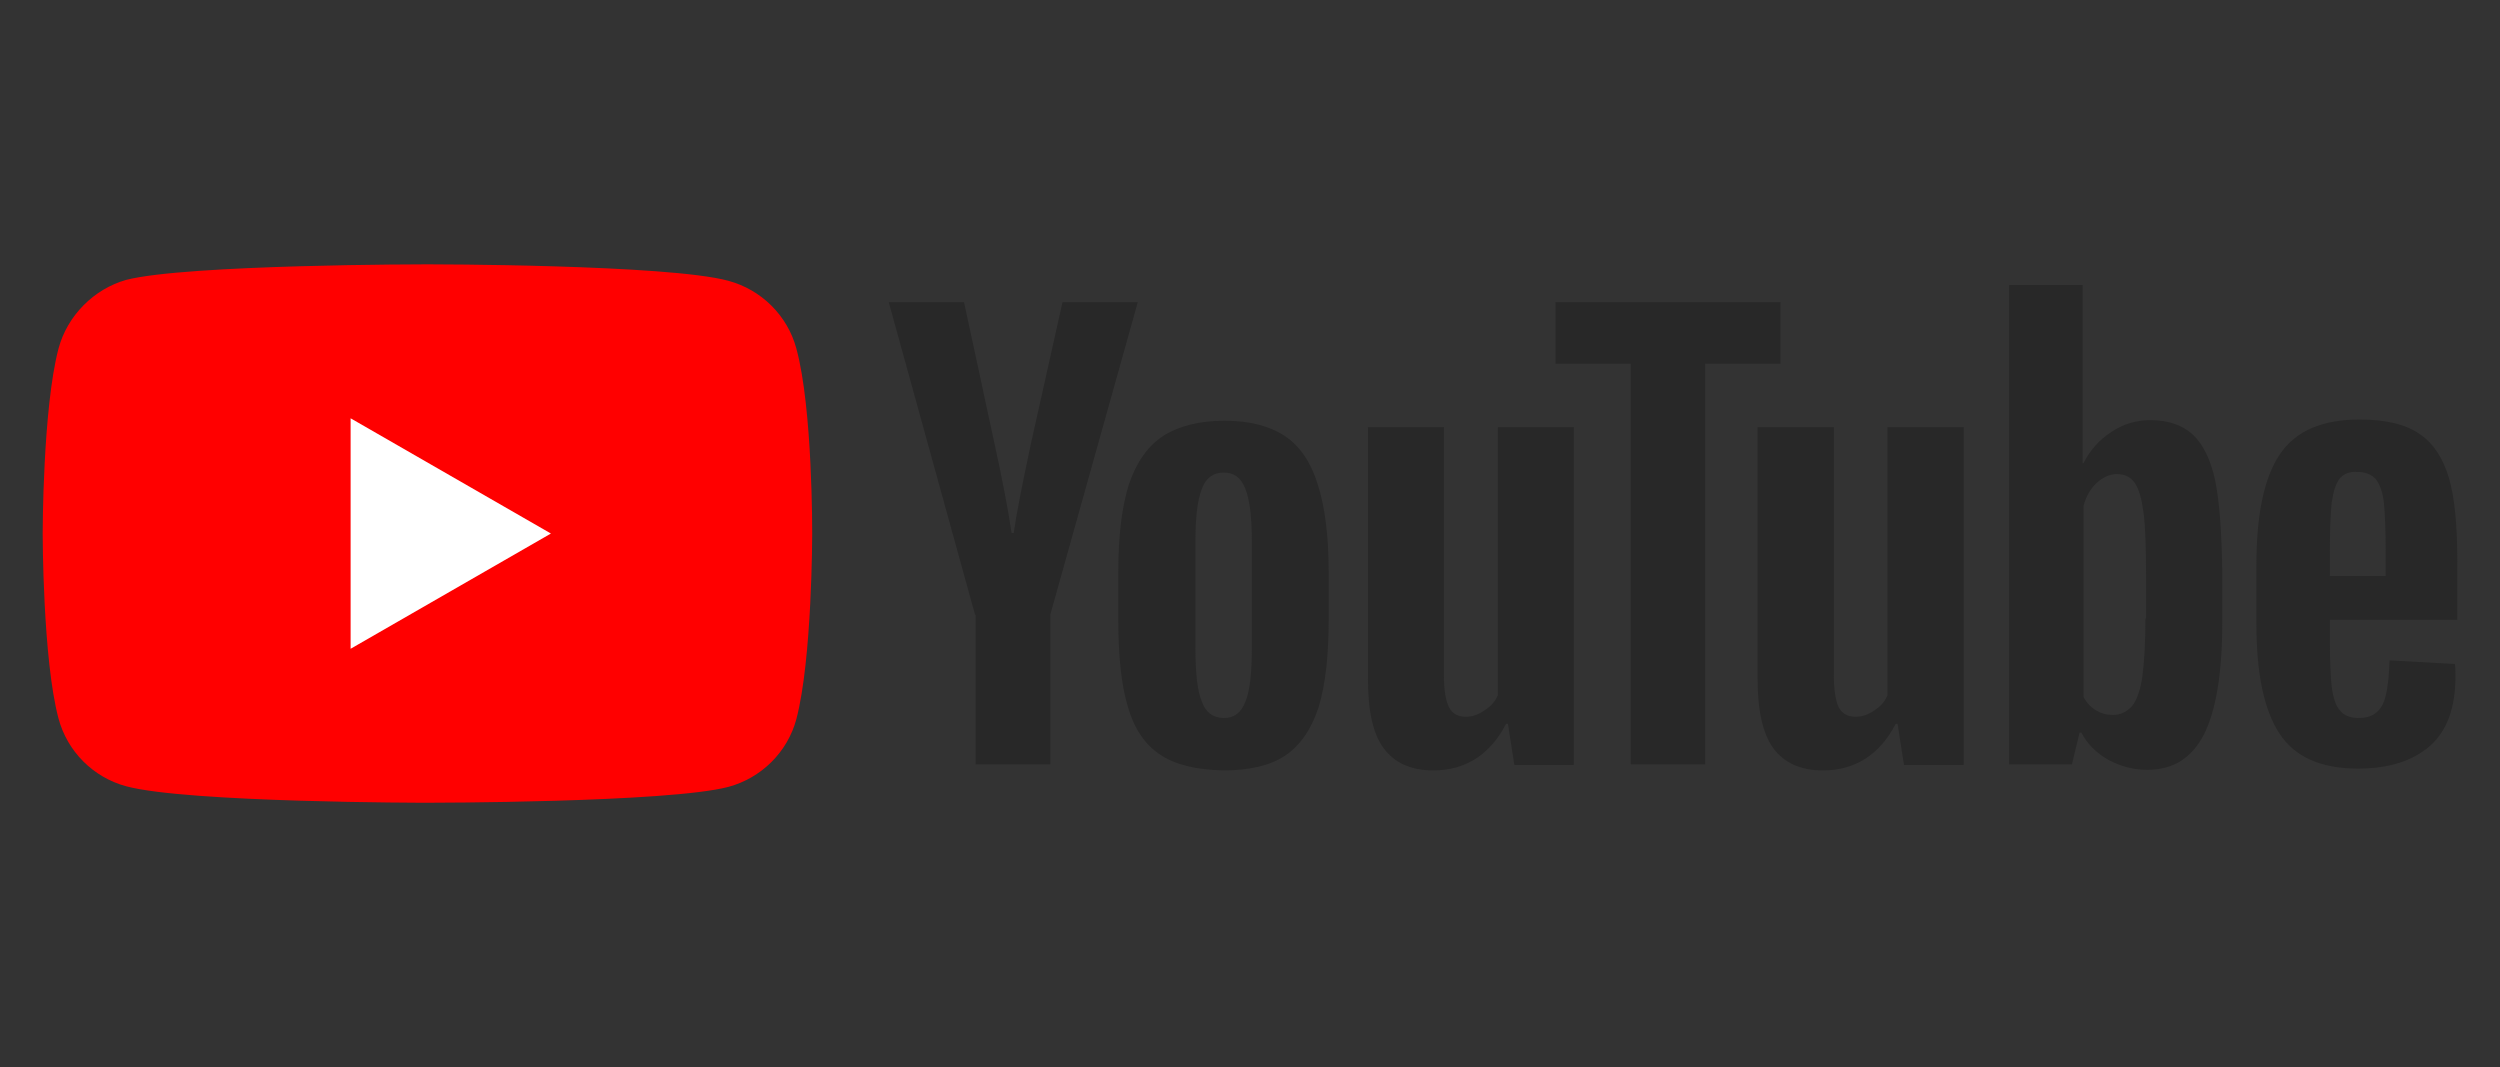<?xml version="1.0" encoding="UTF-8"?> <!-- Creator: CorelDRAW 2018 (64-Bit) --> <svg xmlns="http://www.w3.org/2000/svg" xmlns:xlink="http://www.w3.org/1999/xlink" xml:space="preserve" width="82px" height="35px" version="1.1" style="shape-rendering:geometricPrecision; text-rendering:geometricPrecision; image-rendering:optimizeQuality; fill-rule:evenodd; clip-rule:evenodd" viewBox="0 0 82000 35000"><rect x="0" y="0" width="82000" height="35000" fill="#333333" stroke="none"/> <defs> <style type="text/css"> <![CDATA[ .fil2 {fill:#282828} .fil0 {fill:red} .fil1 {fill:white} ]]> </style> </defs> <g id="Layer_x0020_1">  <g id="_2820486321728"> <g id="g7433"> <path id="path7429" class="fil0" d="M26120 11430c-290,-1080 -1150,-1930 -2230,-2220 -1970,-540 -9870,-540 -9870,-540 0,0 -7900,0 -9880,510 -1060,300 -1930,1170 -2220,2250 -520,1970 -520,6070 -520,6070 0,0 0,4120 520,6070 290,1080 1140,1930 2220,2220 2000,540 9880,540 9880,540 0,0 7900,0 9870,-520 1080,-290 1940,-1140 2230,-2220 520,-1970 520,-6070 520,-6070 0,0 20,-4120 -520,-6090l0 0z"></path> <polygon id="polygon7431" class="fil1" points="11500,13720 11500,21280 18070,17500 "></polygon> </g> <g id="g7451"> <g id="g7449"> <path id="path7435" class="fil2" d="M38050 24750c-500,-330 -850,-850 -1060,-1580 -210,-700 -310,-1660 -310,-2820l0 -1600c0,-1190 120,-2140 350,-2870 250,-730 620,-1250 1120,-1580 520,-330 1190,-500 2020,-500 810,0 1470,170 1970,500 500,330 860,870 1080,1580 230,710 360,1660 360,2870l0 1600c0,1180 -110,2120 -330,2850 -230,700 -590,1240 -1090,1580 -490,330 -1180,490 -2030,490 -880,-20 -1580,-180 -2080,-520l0 0zm2800 -1740c150,-350 210,-960 210,-1770l0 -3450c0,-790 -60,-1370 -210,-1750 -140,-370 -370,-540 -720,-540 -340,0 -590,190 -710,540 -150,380 -210,960 -210,1750l0 3450c0,810 60,1420 210,1770 120,350 370,540 730,540 330,0 560,-170 700,-540l0 0z"></path> <path id="path7437" class="fil2" d="M76420 20370l0 560c0,710 20,1250 60,1600 50,350 130,620 270,770 130,170 340,250 630,250 370,0 620,-150 770,-440 140,-290 200,-770 230,-1450l2140 120c20,110 20,230 20,400 0,1020 -270,1780 -830,2280 -570,500 -1360,750 -2370,750 -1230,0 -2080,-390 -2580,-1160 -500,-770 -750,-1960 -750,-3580l0 -1930c0,-1660 250,-2870 770,-3640 520,-770 1390,-1140 2620,-1140 850,0 1520,160 1970,480 460,310 770,810 960,1450 190,670 270,1580 270,2750l0 1890 -4180 0 0 40zm310 -4660c-120,170 -200,420 -250,770 -40,350 -60,900 -60,1620l0 790 1830 0 0 -790c0,-700 -20,-1240 -60,-1620 -40,-370 -150,-620 -270,-770 -130,-140 -330,-230 -580,-230 -290,-20 -480,70 -610,230z"></path> <path id="path7439" class="fil2" d="M31980 20160l-2830 -10250 2470 0 1000 4640c250,1140 440,2120 560,2930l70 0c80,-580 270,-1540 560,-2910l1040 -4660 2470 0 -2870 10250 0 4910 -2450 0 0 -4910 -20 0z"></path> <path id="path7441" class="fil2" d="M51620 14010l0 11080 -1950 0 -210 -1350 -60 0c-520,1010 -1330,1530 -2390,1530 -730,0 -1270,-250 -1620,-720 -360,-480 -520,-1230 -520,-2270l0 -8270 2490 0 0 8130c0,490 60,850 170,1060 100,200 290,310 540,310 210,0 410,-60 620,-210 210,-130 350,-290 440,-500l0 -8790 2490 0z"></path> <path id="path7443" class="fil2" d="M64410 14010l0 11080 -1960 0 -210 -1350 -60 0c-520,1010 -1330,1530 -2390,1530 -730,0 -1270,-250 -1620,-720 -350,-480 -520,-1230 -520,-2270l0 -8270 2500 0 0 8130c0,490 60,850 160,1060 110,200 290,310 540,310 210,0 420,-60 630,-210 200,-130 350,-290 430,-500l0 -8790 2500 0z"></path> <polygon id="path7445" class="fil2" points="58400,11930 55930,11930 55930,25070 53490,25070 53490,11930 51020,11930 51020,9910 58400,9910 "></polygon> <path id="path7447" class="fil2" d="M72660 15770c-150,-700 -400,-1200 -730,-1510 -330,-310 -810,-480 -1390,-480 -460,0 -890,120 -1290,390 -390,250 -710,610 -910,1020l-30 0 0 -5840 -2410 0 0 15720 2060 0 250 -1040 60 0c190,370 480,660 880,890 390,210 810,330 1280,330 860,0 1460,-390 1860,-1160 390,-770 600,-2000 600,-3640l0 -1740c-20,-1270 -90,-2250 -230,-2940l0 0zm-2290 4520c0,810 -40,1430 -100,1890 -60,450 -190,790 -330,970 -170,190 -380,300 -630,300 -210,0 -390,-50 -560,-150 -170,-100 -310,-250 -410,-440l0 -6270c80,-300 220,-550 430,-750 210,-190 440,-290 670,-290 250,0 450,100 580,290 140,200 230,540 290,990 60,480 80,1150 80,2000l0 1460 -20 0z"></path> </g> </g> </g> </g> </svg> 